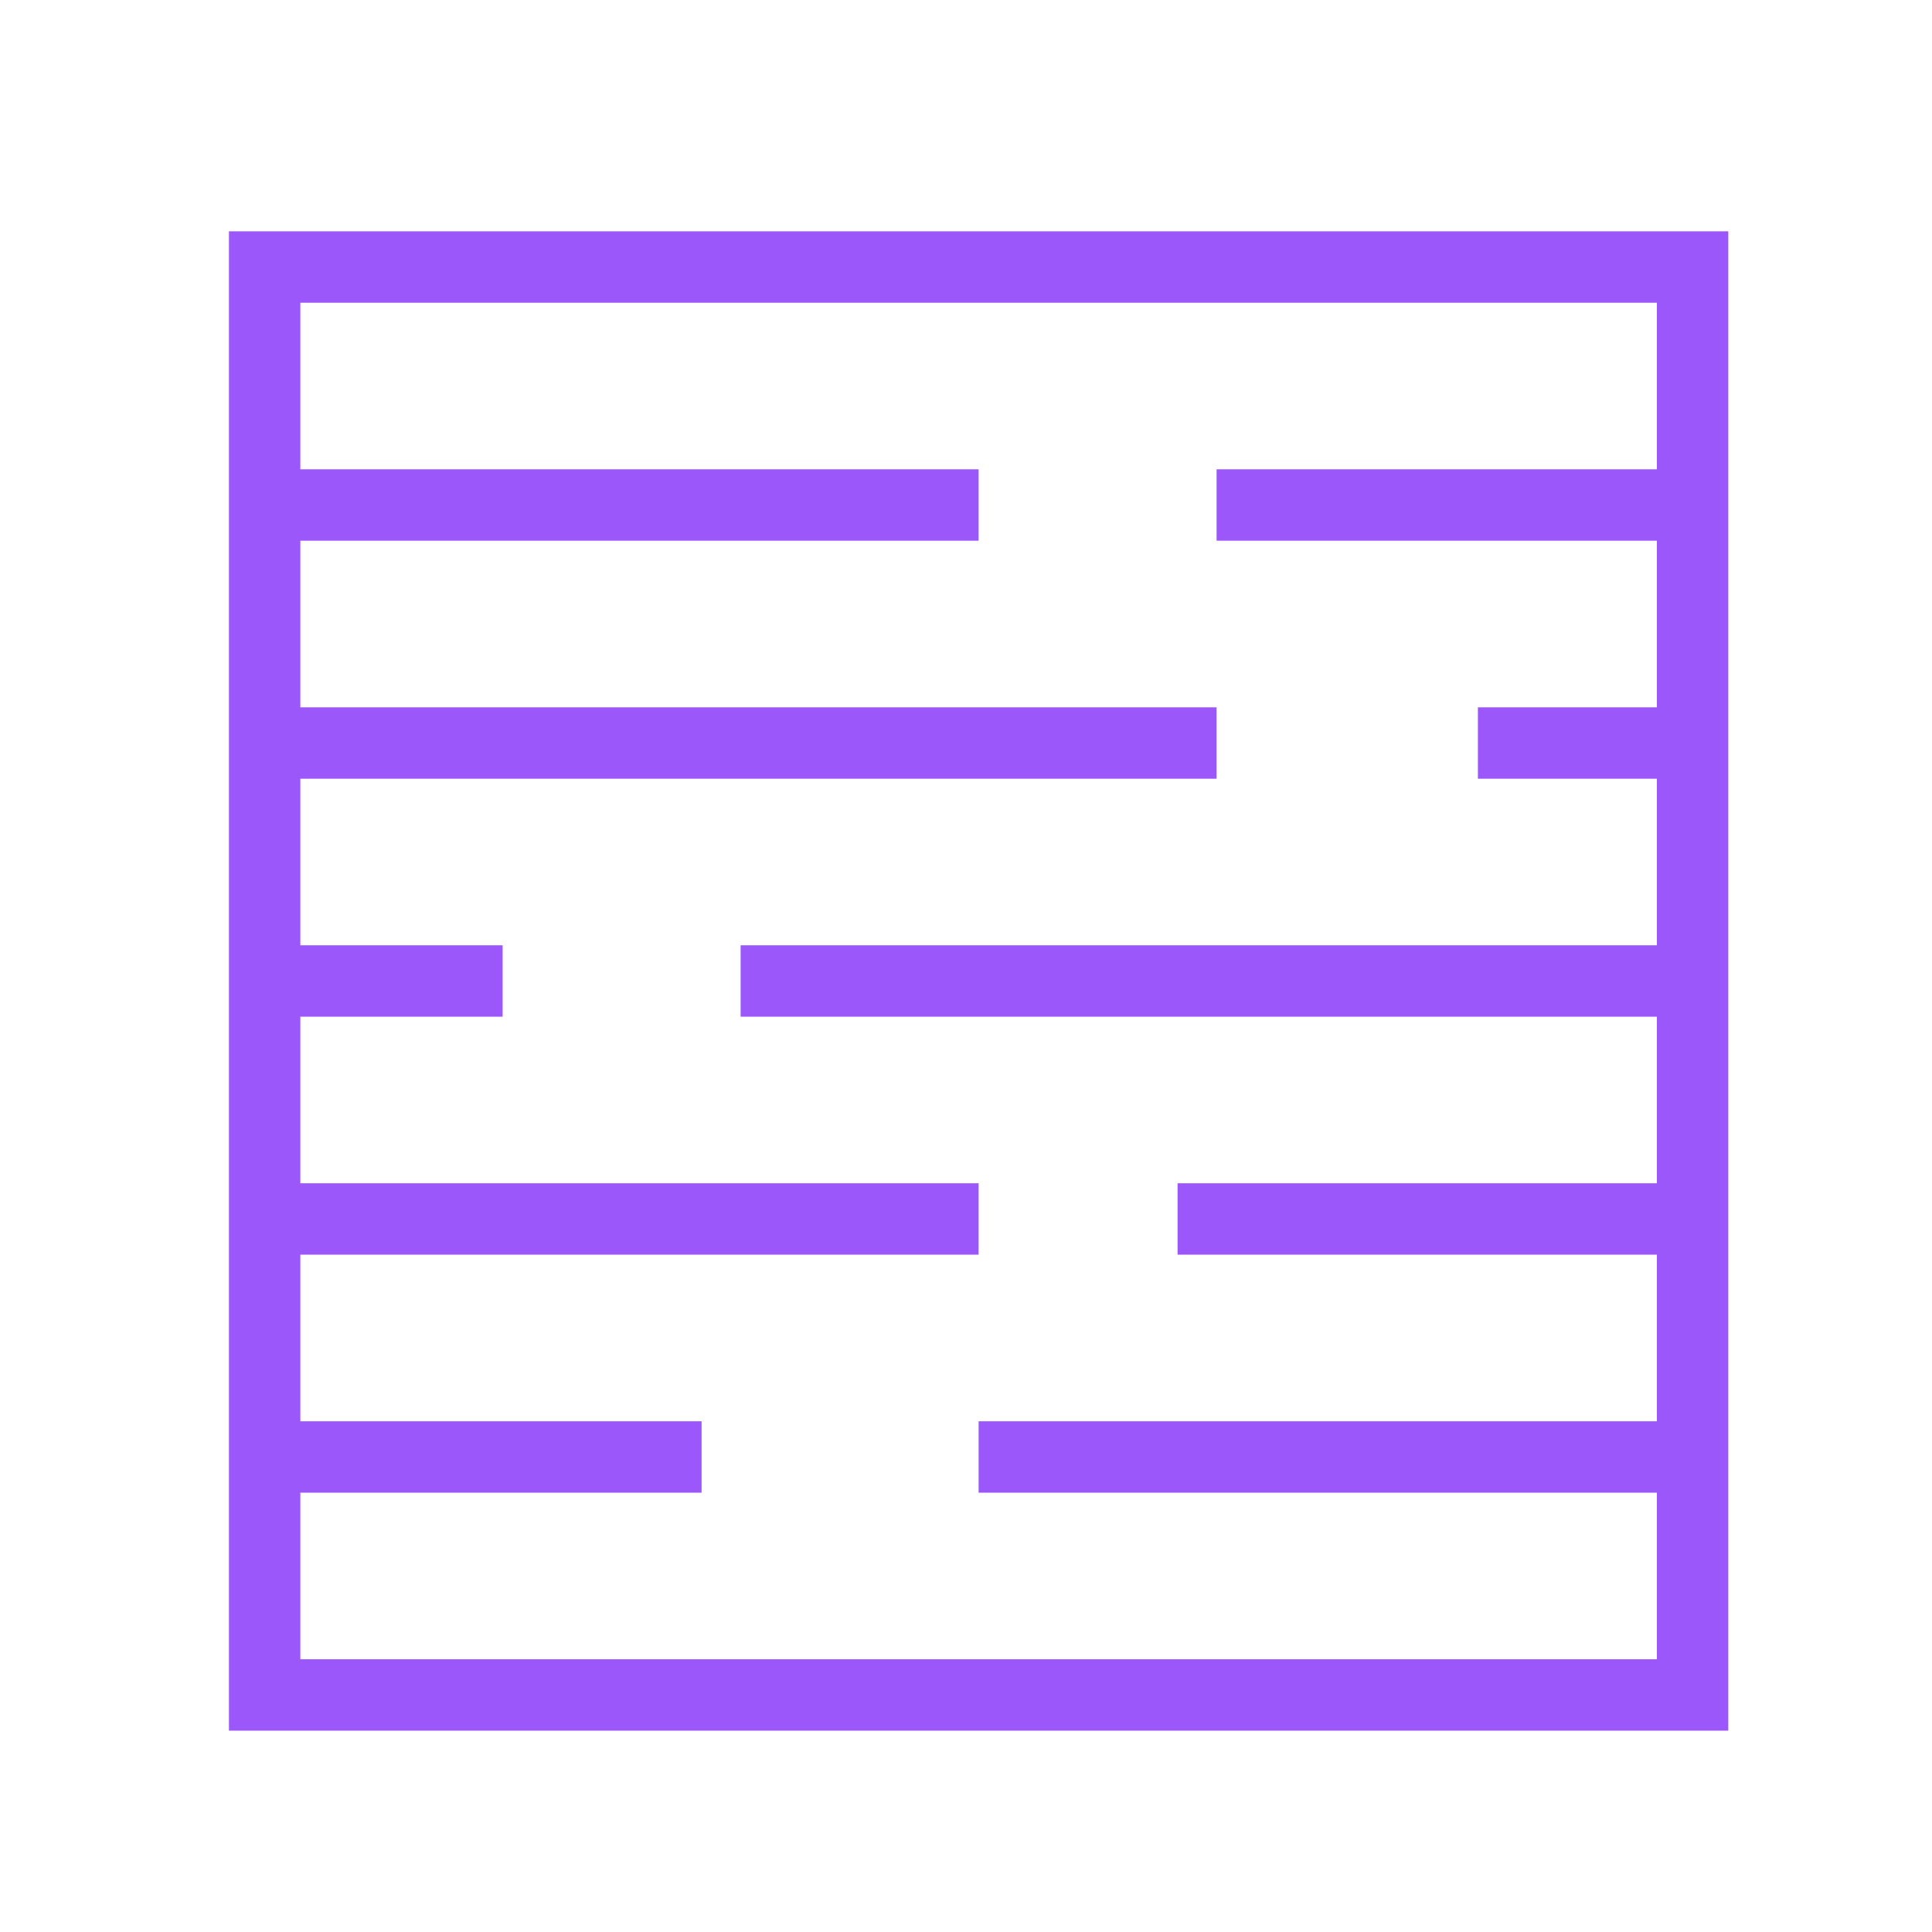 <?xml version="1.0" encoding="utf-8"?>
<!-- Generator: Adobe Illustrator 26.3.1, SVG Export Plug-In . SVG Version: 6.00 Build 0)  -->
<svg version="1.1" id="Layer_1" xmlns="http://www.w3.org/2000/svg" xmlns:xlink="http://www.w3.org/1999/xlink" x="0px" y="0px"
	 viewBox="0 0 405.9 405.9" style="enable-background:new 0 0 405.9 405.9;" xml:space="preserve">
<style type="text/css">
	.st0{fill:#9C57FA;}
</style>
<path class="st0" d="M48.1,48.6v315h315v-315C363.1,48.6,48.1,48.6,48.1,48.6z M63.1,348.6v-35h84.3v-15H63.1v-35h142.5v-15H63.1
	v-35h42.5v-15H63.1v-35h192.5v-15H63.1v-35h142.5v-15H63.1v-35h285v35h-92.5v15h92.5v35h-37.6v15h37.6v35H155.6v15h192.5v35H247.4
	v15h100.7v35H205.6v15h142.5v35H63.1z"/>
</svg>
